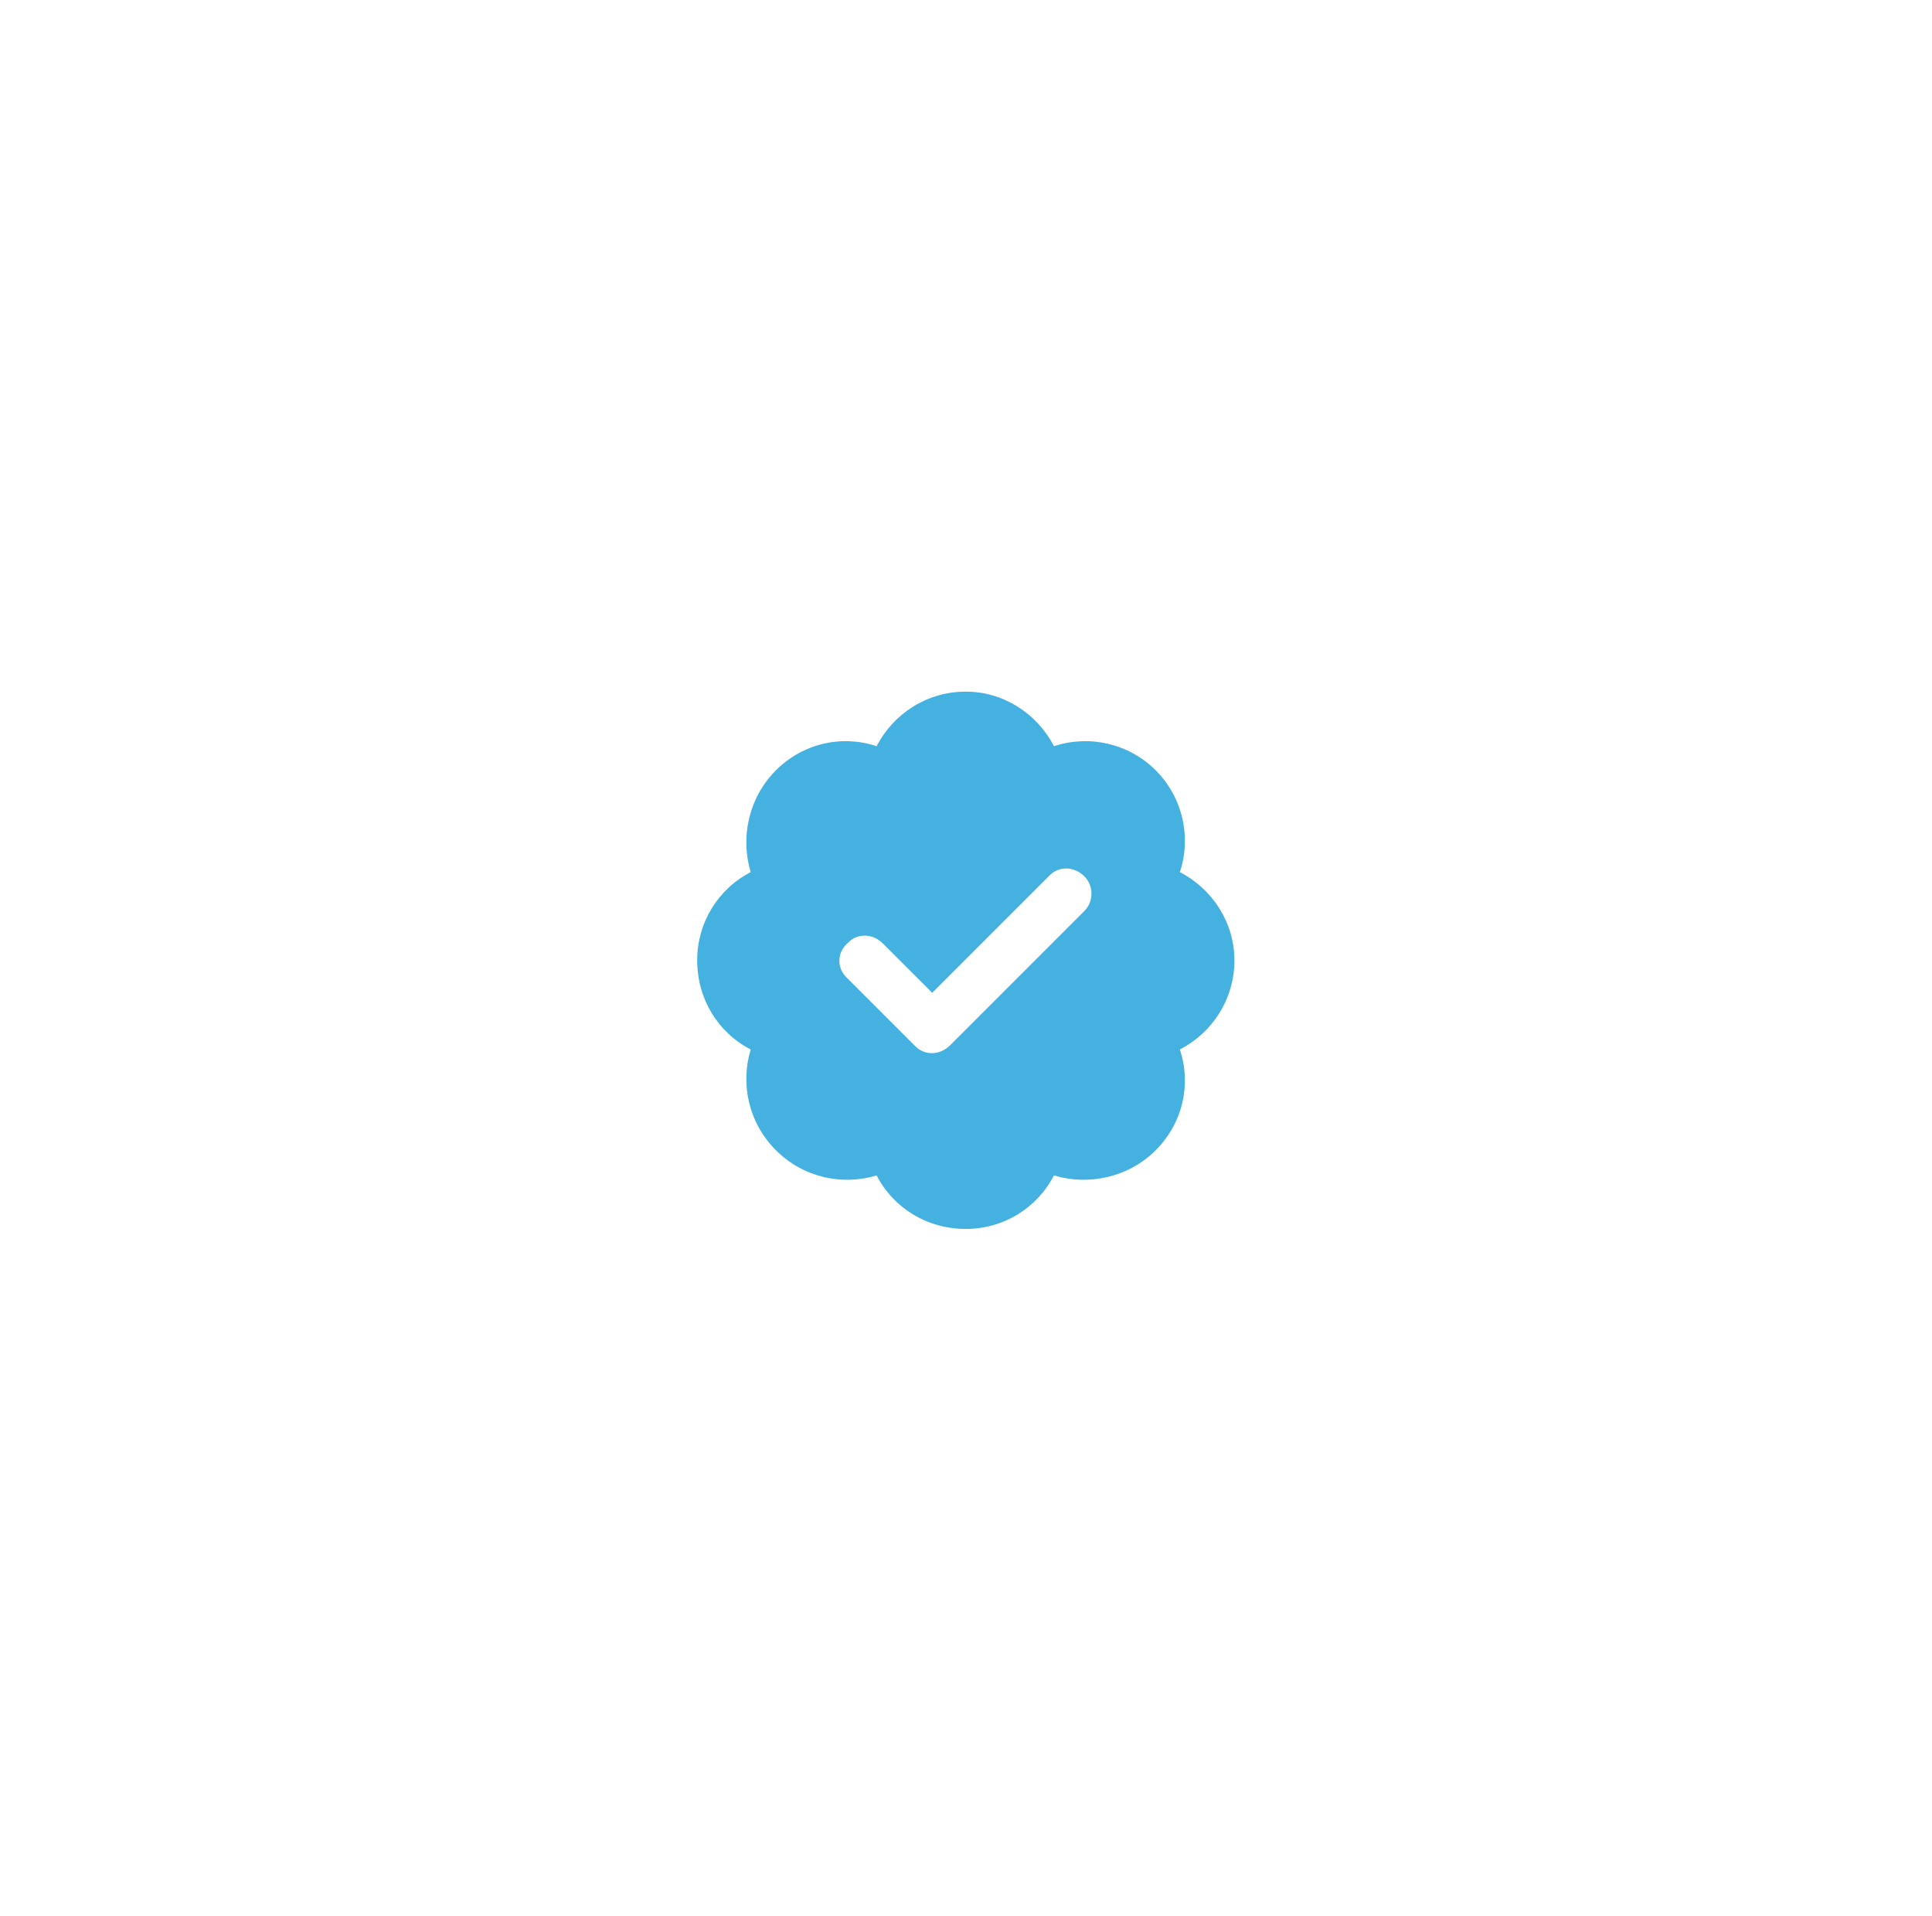<svg width="118" height="117" viewBox="0 0 118 117" fill="none" xmlns="http://www.w3.org/2000/svg">
<g filter="url(#filter0_d_54_1839)">
<rect x="24" y="13.1" width="69.977" height="69.977" rx="18" fill="white" shape-rendering="crispEdges"/>
<path d="M58.988 31.877C61.295 31.877 63.346 33.223 64.372 35.21C66.487 34.505 68.922 35.018 70.588 36.684C72.254 38.35 72.767 40.785 72.062 42.9C74.049 43.926 75.394 45.977 75.394 48.284C75.394 50.655 74.049 52.706 72.062 53.731C72.767 55.846 72.254 58.217 70.588 59.883C68.922 61.55 66.487 62.062 64.372 61.422C63.346 63.408 61.295 64.69 58.988 64.69C56.617 64.69 54.566 63.408 53.541 61.422C51.426 62.062 49.055 61.55 47.389 59.883C45.722 58.217 45.21 55.846 45.85 53.731C43.864 52.706 42.582 50.655 42.582 48.284C42.582 45.977 43.864 43.926 45.85 42.9C45.21 40.785 45.722 38.35 47.389 36.684C49.055 35.018 51.426 34.505 53.541 35.21C54.566 33.223 56.617 31.877 58.988 31.877ZM66.23 45.272C66.807 44.695 66.807 43.733 66.23 43.157C65.589 42.516 64.628 42.516 64.051 43.157L56.938 50.27L53.925 47.258C53.285 46.617 52.323 46.617 51.746 47.258C51.106 47.835 51.106 48.796 51.746 49.373L55.848 53.475C56.425 54.116 57.386 54.116 58.027 53.475L66.23 45.272Z" fill="#45B1E0"/>
</g>
<defs>
<filter id="filter0_d_54_1839" x="0.873" y="0.333" width="116.231" height="116.231" filterUnits="userSpaceOnUse" color-interpolation-filters="sRGB">
<feFlood flood-opacity="0" result="BackgroundImageFix"/>
<feColorMatrix in="SourceAlpha" type="matrix" values="0 0 0 0 0 0 0 0 0 0 0 0 0 0 0 0 0 0 127 0" result="hardAlpha"/>
<feOffset dy="10.36"/>
<feGaussianBlur stdDeviation="11.564"/>
<feComposite in2="hardAlpha" operator="out"/>
<feColorMatrix type="matrix" values="0 0 0 0 0 0 0 0 0 0 0 0 0 0 0 0 0 0 0.08 0"/>
<feBlend mode="normal" in2="BackgroundImageFix" result="effect1_dropShadow_54_1839"/>
<feBlend mode="normal" in="SourceGraphic" in2="effect1_dropShadow_54_1839" result="shape"/>
</filter>
</defs>
</svg>
